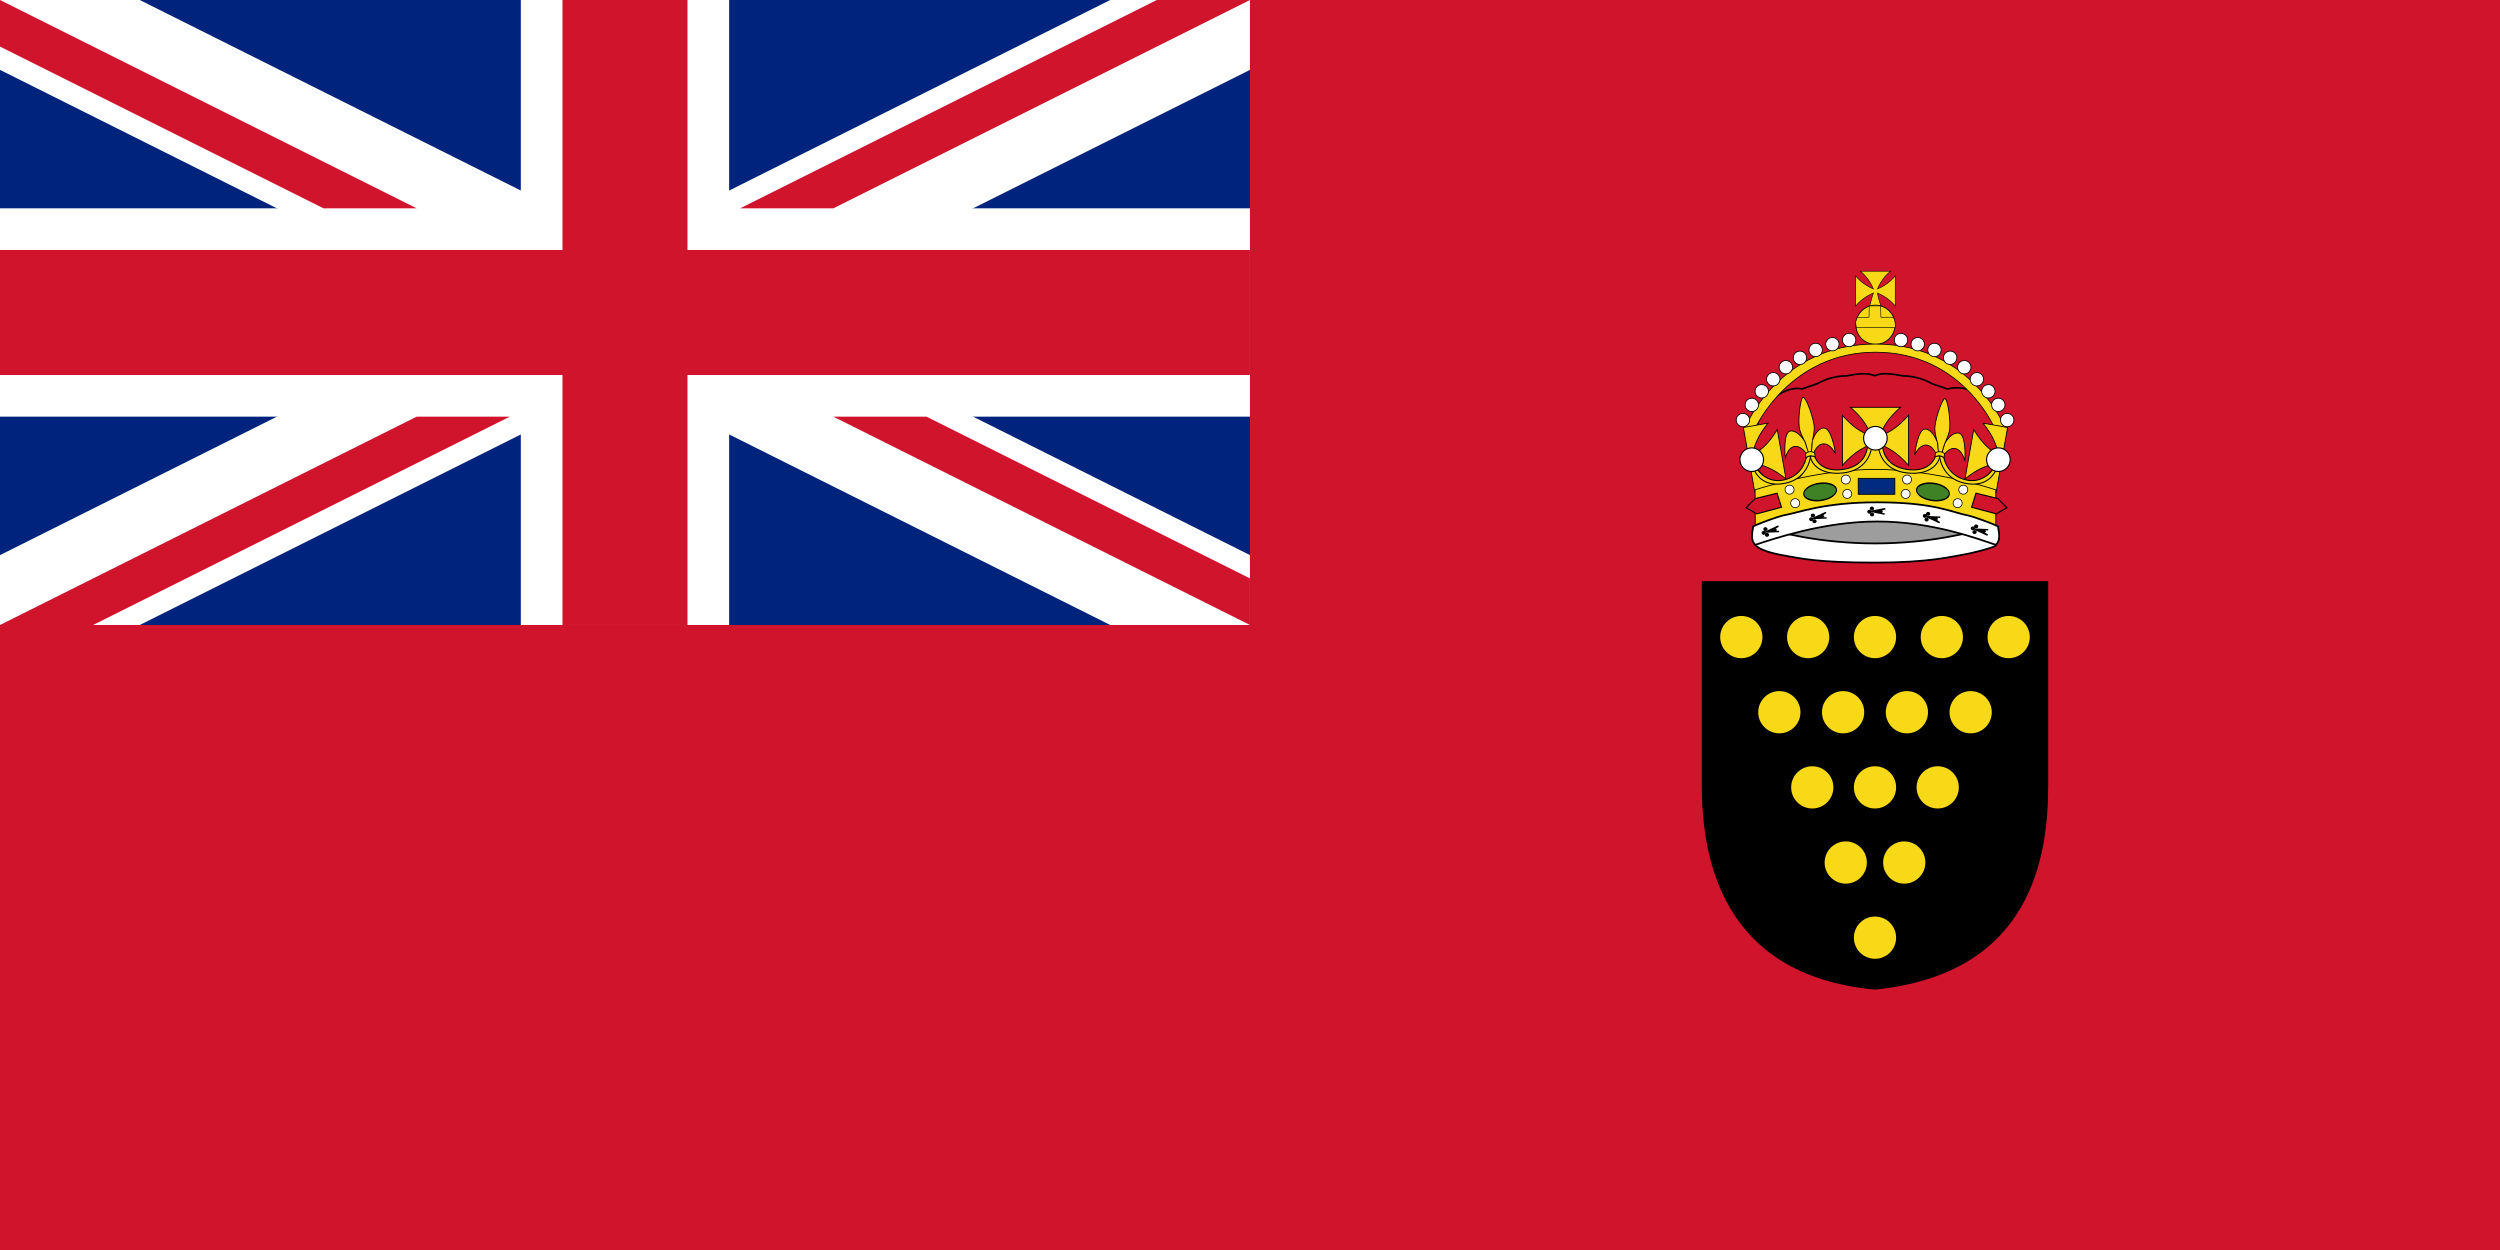 <?xml version="1.0" encoding="UTF-8" standalone="no"?>
<svg
   xmlns:dc="http://purl.org/dc/elements/1.1/"
   xmlns:cc="http://creativecommons.org/ns#"
   xmlns:rdf="http://www.w3.org/1999/02/22-rdf-syntax-ns#"
   xmlns:svg="http://www.w3.org/2000/svg"
   xmlns="http://www.w3.org/2000/svg"
   xmlns:xlink="http://www.w3.org/1999/xlink"
   xmlns:sodipodi="http://sodipodi.sourceforge.net/DTD/sodipodi-0.dtd"
   xmlns:inkscape="http://www.inkscape.org/namespaces/inkscape"
   width="1200"
   height="600"
   id="svg2"
   sodipodi:version="0.32"
   inkscape:version="0.48.2 r9819"
   sodipodi:docname="AJAX1.svg"
   version="1.0">
  <rect width="100%" height="100%" fill="#808080" stroke="none"/>
  <sodipodi:namedview
     inkscape:cy="353.94117"
     inkscape:cx="870.44629"
     inkscape:zoom="1"
     inkscape:window-height="1004"
     inkscape:window-width="1280"
     inkscape:pageshadow="2"
     inkscape:pageopacity="0.0"
     borderopacity="1.0"
     bordercolor="#666666"
     pagecolor="#ffffff"
     id="base"
     inkscape:window-x="-8"
     inkscape:window-y="-8"
     inkscape:current-layer="svg2"
     showgrid="false"
     inkscape:window-maximized="1"
     showguides="true"
     inkscape:guide-bbox="true"
     fit-margin-top="0"
     fit-margin-left="0"
     fit-margin-right="0"
     fit-margin-bottom="0" />
  <defs
     id="defs4">
    <inkscape:perspective
       sodipodi:type="inkscape:persp3d"
       inkscape:vp_x="0 : 300 : 1"
       inkscape:vp_y="0 : 1000 : 0"
       inkscape:vp_z="1200 : 300 : 1"
       inkscape:persp3d-origin="600 : 200 : 1"
       id="perspective91" />
    <marker
       id="ArrowEnd"
       viewBox="0 0 10 10"
       refX="0"
       refY="5"
       markerUnits="strokeWidth"
       markerWidth="4"
       markerHeight="3"
       orient="auto">
      <path
         d="M 0,0 10,5 0,10 0,0 z"
         id="path7"
         inkscape:connector-curvature="0" />
    </marker>
    <marker
       id="ArrowStart"
       viewBox="0 0 10 10"
       refX="10"
       refY="5"
       markerUnits="strokeWidth"
       markerWidth="4"
       markerHeight="3"
       orient="auto">
      <path
         d="M 10,0 0,5 10,10 10,0 z"
         id="path10"
         inkscape:connector-curvature="0" />
    </marker>
  </defs>
  <path
     id="path14"
     d="M 1200,600 1200,0 0,0 l 0,600 1200,0 z"
     style="fill:#cf142b;fill-opacity:1;stroke:none"
     inkscape:connector-curvature="0" />
  <g
     id="g1690"
     transform="matrix(1.2,0,0,1.2,-8.3e-4,1.6e-4)"
     style="stroke:none">
    <rect
       y="-1.1368684e-013"
       x="0"
       height="250"
       width="500"
       id="rect3207"
       style="fill:#00247d;fill-opacity:1;fill-rule:evenodd;stroke:none" />
    <g
       transform="matrix(8.333,0,0,8.333,0,-2.256992e-4)"
       style="font-size:12px;stroke:none"
       id="g878">
      <path
         style="font-size:12px;fill:#ffffff;stroke:none"
         id="path879"
         d="M 0,0 0,3.354 53.292,30 60,30 60,26.646 6.708,0 0,0 z M 60,0 60,3.354 6.708,30 0,30 0,26.646 53.292,0 60,0 z"
         inkscape:connector-curvature="0" />
      <path
         style="font-size:12px;fill:#ffffff;stroke:none"
         id="path880"
         d="M 25,0 25,30 35,30 35,0 25,0 z M 0,10 0,20 60,20 60,10 0,10 z"
         inkscape:connector-curvature="0" />
      <path
         style="font-size:12px;fill:#cf142b;fill-opacity:1;stroke:none"
         id="path881"
         d="m 0,12 0,6 60,0 0,-6 -60,0 z m 27,-12 0,30 6,0 0,-30 -6,0 z"
         inkscape:connector-curvature="0" />
      <path
         style="font-size:12px;fill:#cf142b;fill-opacity:1;stroke:none"
         id="path882"
         d="M 0,30 20,20 24.472,20 4.472,30 0,30 z M 0,0 20,10 15.528,10 0,2.236 0,0 z m 35.528,10 20,-10 L 60,0 40,10 35.528,10 z M 60,30 40,20 44.472,20 60,27.764 60,30 z"
         inkscape:connector-curvature="0" />
    </g>
  </g>
  <path
     inkscape:connector-curvature="0"
     style="fill:#000000;fill-opacity:1;fill-rule:evenodd;stroke:none"
     d="m 816.865,278.958 c 0,0 0,64.179 0,97.985 0,33.047 8.403,91.222 83.134,98.057 75.509,-7.6 83.134,-64.153 83.134,-98.057 0,-34.661 -2e-5,-97.985 0,-97.985 0,0 -166.268,0 -166.268,0 z"
     id="path2343"
     sodipodi:nodetypes="czczcc" />
  <path
     id="use2564"
     d="m 974.303,305.795 c 0,5.599 -4.538,10.137 -10.137,10.137 -5.598,0 -10.137,-4.539 -10.137,-10.137 0,-5.599 4.538,-10.137 10.137,-10.137 5.598,0 10.137,4.539 10.137,10.137 z"
     style="fill:#f7d917;fill-opacity:1;fill-rule:nonzero;stroke:none"
     inkscape:connector-curvature="0" />
  <path
     id="use2566"
     d="m 878.051,305.795 c 0,5.599 -4.538,10.137 -10.137,10.137 -5.598,0 -10.137,-4.539 -10.137,-10.137 0,-5.599 4.538,-10.137 10.137,-10.137 5.598,0 10.137,4.539 10.137,10.137 z"
     style="fill:#f7d917;fill-opacity:1;fill-rule:nonzero;stroke:none"
     inkscape:connector-curvature="0" />
  <path
     id="use2568"
     d="m 910.135,305.795 c 0,5.599 -4.538,10.137 -10.137,10.137 -5.598,0 -10.137,-4.539 -10.137,-10.137 0,-5.599 4.538,-10.137 10.137,-10.137 5.598,0 10.137,4.539 10.137,10.137 z"
     style="fill:#f7d917;fill-opacity:1;fill-rule:nonzero;stroke:none"
     inkscape:connector-curvature="0" />
  <path
     id="use2570"
     d="m 942.219,305.795 c 0,5.599 -4.538,10.137 -10.137,10.137 -5.598,0 -10.137,-4.539 -10.137,-10.137 0,-5.599 4.538,-10.137 10.137,-10.137 5.598,0 10.137,4.539 10.137,10.137 z"
     style="fill:#f7d917;fill-opacity:1;fill-rule:nonzero;stroke:none"
     inkscape:connector-curvature="0" />
  <path
     inkscape:connector-curvature="0"
     style="fill:#f7d917;fill-opacity:1;fill-rule:nonzero;stroke:none"
     d="m 845.968,305.795 c 0,5.599 -4.538,10.137 -10.137,10.137 -5.598,0 -10.137,-4.539 -10.137,-10.137 0,-5.599 4.538,-10.137 10.137,-10.137 5.598,0 10.137,4.539 10.137,10.137 z"
     id="path2539" />
  <path
     id="use2541"
     d="m 864.219,341.867 c 0,5.599 -4.538,10.137 -10.137,10.137 -5.598,0 -10.137,-4.539 -10.137,-10.137 0,-5.599 4.538,-10.137 10.137,-10.137 5.598,0 10.137,4.539 10.137,10.137 z"
     style="fill:#f7d917;fill-opacity:1;fill-rule:nonzero;stroke:none"
     inkscape:connector-curvature="0" />
  <path
     inkscape:connector-curvature="0"
     style="fill:#f7d917;fill-opacity:1;fill-rule:nonzero;stroke:none"
     d="m 894.83,341.867 c 0,5.599 -4.538,10.137 -10.137,10.137 -5.598,0 -10.137,-4.539 -10.137,-10.137 0,-5.599 4.538,-10.137 10.137,-10.137 5.598,0 10.137,4.539 10.137,10.137 z"
     id="use2558" />
  <path
     inkscape:connector-curvature="0"
     style="fill:#f7d917;fill-opacity:1;fill-rule:nonzero;stroke:none"
     d="m 925.441,341.867 c 0,5.599 -4.538,10.137 -10.137,10.137 -5.598,0 -10.137,-4.539 -10.137,-10.137 0,-5.599 4.538,-10.137 10.137,-10.137 5.598,0 10.137,4.539 10.137,10.137 z"
     id="use2560" />
  <path
     inkscape:connector-curvature="0"
     style="fill:#f7d917;fill-opacity:1;fill-rule:nonzero;stroke:none"
     d="m 956.051,341.867 c 0,5.599 -4.538,10.137 -10.137,10.137 -5.598,0 -10.137,-4.539 -10.137,-10.137 0,-5.599 4.538,-10.137 10.137,-10.137 5.598,0 10.137,4.539 10.137,10.137 z"
     id="use2562" />
  <path
     inkscape:connector-curvature="0"
     style="fill:#f7d917;fill-opacity:1;fill-rule:nonzero;stroke:none"
     d="m 880.031,377.94 c 0,5.599 -4.538,10.137 -10.137,10.137 -5.598,0 -10.137,-4.539 -10.137,-10.137 0,-5.599 4.538,-10.137 10.137,-10.137 5.598,0 10.137,4.539 10.137,10.137 z"
     id="use2543" />
  <path
     id="use2554"
     d="m 910.135,377.94 c 0,5.599 -4.538,10.137 -10.137,10.137 -5.598,0 -10.137,-4.539 -10.137,-10.137 0,-5.599 4.538,-10.137 10.137,-10.137 5.598,0 10.137,4.539 10.137,10.137 z"
     style="fill:#f7d917;fill-opacity:1;fill-rule:nonzero;stroke:none"
     inkscape:connector-curvature="0" />
  <path
     id="use2556"
     d="m 940.239,377.94 c 0,5.599 -4.538,10.137 -10.137,10.137 -5.598,0 -10.137,-4.539 -10.137,-10.137 0,-5.599 4.538,-10.137 10.137,-10.137 5.598,0 10.137,4.539 10.137,10.137 z"
     style="fill:#f7d917;fill-opacity:1;fill-rule:nonzero;stroke:none"
     inkscape:connector-curvature="0" />
  <path
     id="use2545"
     d="m 896.093,414.012 c 0,5.599 -4.538,10.137 -10.137,10.137 -5.598,0 -10.137,-4.539 -10.137,-10.137 0,-5.599 4.538,-10.137 10.137,-10.137 5.598,0 10.137,4.539 10.137,10.137 z"
     style="fill:#f7d917;fill-opacity:1;fill-rule:nonzero;stroke:none"
     inkscape:connector-curvature="0" />
  <path
     inkscape:connector-curvature="0"
     style="fill:#f7d917;fill-opacity:1;fill-rule:nonzero;stroke:none"
     d="m 910.135,450.084 c 0,5.599 -4.538,10.137 -10.137,10.137 -5.598,0 -10.137,-4.539 -10.137,-10.137 0,-5.599 4.538,-10.137 10.137,-10.137 5.598,0 10.137,4.539 10.137,10.137 z"
     id="use2547" />
  <path
     inkscape:connector-curvature="0"
     style="fill:#f7d917;fill-opacity:1;fill-rule:nonzero;stroke:none"
     d="m 924.178,414.012 c 0,5.599 -4.538,10.137 -10.137,10.137 -5.598,0 -10.137,-4.539 -10.137,-10.137 0,-5.599 4.538,-10.137 10.137,-10.137 5.598,0 10.137,4.539 10.137,10.137 z"
     id="use2552" />
  <g
     transform="matrix(0.505,0,0,0.505,790.611,117.823)"
     id="g7104">
    <g
       id="g1921"
       transform="translate(65.864,12.534)">
      <path
         inkscape:connector-curvature="0"
         id="path41975"
         d="m 52.504,257.674 98.536,-17.68 102.642,17.68 -47.626,19.802 -87.862,1.414 -65.691,-21.216 z"
         style="fill:#9d9d9d;fill-opacity:1;fill-rule:evenodd;stroke:#000000;stroke-width:1.008px;stroke-linecap:butt;stroke-linejoin:miter;stroke-opacity:1" />
      <path
         inkscape:connector-curvature="0"
         sodipodi:nodetypes="ccsczcscscs"
         id="path2159"
         d="m 238.538,280.603 c 3.267,-0.567 22.978,-5.253 27.127,-7.76 -2.677,-4.828 -7.484,-8.606 -3.743,-7.018 2.014,0.855 3.606,-5.799 -2.239,-10.885 -16.973,5.567 -57.68,15.739 -108.829,15.739 -52.344,0 -93.562,-10.707 -110.535,-16.273 -5.846,5.086 -4.025,10.865 -4.378,13.024 -0.003,0.017 0.004,2.724 1.07,4.879 5.754,6.251 24.394,9.332 27.662,9.899 15.352,2.666 30.705,6.698 86.148,6.698 51.289,0 72.366,-5.636 87.719,-8.302 z"
         style="font-size:12px;fill:#ffffff;fill-opacity:1;stroke:#000000;stroke-width:1.714;stroke-miterlimit:4;stroke-opacity:1;stroke-dasharray:none" />
    </g>
    <path
       inkscape:connector-curvature="0"
       sodipodi:nodetypes="ccsccscscscsscccssccscscscsc"
       style="font-size:12px;fill:#cf142b;fill-opacity:1;stroke:#000000;stroke-width:1.629;stroke-miterlimit:4;stroke-opacity:1;stroke-dasharray:none"
       d="m 204.698,121.948 c -4.477,0.134 -9.714,0.888 -15.219,2 -8.183,0.156 -17.355,1.658 -28.062,7.594 -0.05,0.028 -0.107,0.035 -0.156,0.062 -5.861,1.883 -10.877,3.634 -14.219,4.844 -0.009,-0.003 -0.022,0.003 -0.031,0 -13.061,-4.171 -66.413,12.793 -38.562,117.25 -0.496,1.996 2.991,4.502 6.156,5.5 0.37,0.117 1.256,0.237 2.625,0.344 0.044,0.016 0.081,0.016 0.125,0.031 18.696,6.602 34.76,2.232 69.438,0.719 9.053,-0.077 18.745,-0.197 28.969,-0.375 0.122,-0.002 0.253,0.002 0.375,0 0.218,-0.004 0.44,0.003 0.656,0 10.224,0.178 19.916,0.298 28.969,0.375 34.678,1.513 50.741,5.884 69.438,-0.719 0.042,-0.003 0.084,-0.028 0.125,-0.031 1.369,-0.107 2.255,-0.227 2.625,-0.344 3.165,-0.998 6.652,-3.504 6.156,-5.5 29.84,-120.872 -25.501,-121.421 -38.562,-117.25 -0.009,-0.003 -0.022,0.003 -0.031,0 -3.342,-1.209 -8.358,-2.961 -14.219,-4.844 -0.045,-0.025 -0.08,-0.038 -0.125,-0.062 -10.708,-5.939 -19.879,-7.436 -28.062,-7.594 -9.908,-2.002 -18.965,-2.837 -24.25,-1 -0.854,0.297 -1.729,0.546 -2.594,0.75 -0.856,-0.202 -1.717,-0.456 -2.562,-0.75 -2.349,-0.817 -5.418,-1.107 -9,-1 z"
       id="path1653" />
    <g
       id="g6151"
       transform="translate(-97.188,135.046)">
      <g
         transform="matrix(1.086,0,0,1.086,169.962,-93.419)"
         id="g33061">
        <path
           inkscape:connector-curvature="0"
           style="fill:#f7d917;fill-opacity:1;fill-rule:evenodd;stroke:#000000;stroke-width:0.5;stroke-linecap:butt;stroke-linejoin:miter;stroke-miterlimit:4;stroke-opacity:1;stroke-dasharray:none"
           d="m 119.684,-15.799 c 0,0 3.72,3.028 6.576,6.922 2.855,3.893 4.845,8.652 4.845,8.652 0,0 -4.759,-1.99 -8.652,-4.845 -3.893,-2.855 -6.922,-6.576 -6.922,-6.576 l 0,26.302 c 0,0 3.028,-3.72 6.922,-6.576 3.893,-2.855 8.652,-4.845 8.652,-4.845 0,0 -1.533,3.927 -2.524,8.652 -0.891,4.251 -8.183,14.065 -8.183,14.065 l 21.302,1.429 c 0,0 -3.542,-11.243 -4.968,-15.493 -1.536,-4.577 -2.167,-8.652 -2.167,-8.652 0,0 4.759,1.99 8.652,4.845 3.893,2.855 6.922,6.576 6.922,6.576 l 0,-26.302 c 0,0 -3.028,3.72 -6.922,6.576 -3.893,2.855 -8.652,4.845 -8.652,4.845 0,0 1.99,-4.759 4.845,-8.652 2.855,-3.893 6.576,-6.922 6.576,-6.922 l -26.302,0 z"
           id="path29388"
           sodipodi:nodetypes="cscsccscsccscsccscscc" />
        <g
           id="g33057">
          <path
             transform="translate(-0.022,8)"
             d="m 150,23.076 c 0,9.468 -7.675,17.143 -17.143,17.143 -9.468,0 -17.143,-7.675 -17.143,-17.143 0,-9.468 7.675,-17.143 17.143,-17.143 9.468,0 17.143,7.675 17.143,17.143 z"
             sodipodi:ry="17.142857"
             sodipodi:rx="17.142857"
             sodipodi:cy="23.076468"
             sodipodi:cx="132.85715"
             id="path29366"
             style="fill:#f7d917;fill-opacity:1;fill-rule:evenodd;stroke:#000000;stroke-width:0.75;stroke-linecap:butt;stroke-linejoin:miter;stroke-miterlimit:4;stroke-opacity:1;stroke-dasharray:none"
             sodipodi:type="arc" />
          <path
             inkscape:connector-curvature="0"
             sodipodi:nodetypes="ccccccccccc"
             id="path31255"
             d="m 116.074,33.535 34.102,0 c 0,0 0.494,-6.596 -1.974,-9.064 -2.379,0 -10.594,0 -10.594,0 l -0.179,-9.888 -3.945,0 -6.097,0 -0.179,9.888 c 0,0 -7.127,0.357 -10.411,0.357 -1.489,4.042 -1.259,4.381 -1.259,4.381 l 0.536,4.326 z"
             style="fill:#f7d917;fill-opacity:1;fill-rule:evenodd;stroke:#000000;stroke-width:0.5;stroke-linecap:butt;stroke-linejoin:miter;stroke-miterlimit:4;stroke-opacity:1;stroke-dasharray:none" />
        </g>
      </g>
      <path
         inkscape:connector-curvature="0"
         sodipodi:nodetypes="cccssssssccscsssccccssssssccsccssccccssc"
         id="path13497"
         d="m 245.393,9.191 c -2.662,0.949 -5.337,23.812 -3.04,31.189 1.591,5.107 3.507,8.557 4.614,10.681 -2.292,-3.533 -7.478,-10.299 -13.342,-9.773 -7.373,0.662 -5.417,24.38 -5.048,25.884 0.001,0.005 0.002,0.02 0.003,0.025 0.001,0.004 0.019,0.02 0.02,0.023 8.1e-4,-8.3e-4 0.016,-3.7e-4 0.017,-0.002 0.261,-0.593 2.042,-10.63 9.334,-11.284 4.8,-0.431 9.225,4.785 10.89,7.026 0.091,0.745 0.193,1.465 0.287,2.193 -0.807,2.329 -0.845,7.68 -3.364,14.638 -3.044,8.407 -15.296,10.341 -17.362,10.608 0.524,-0.047 20.248,-1.817 26.727,-2.398 0.026,-0.002 0.059,-0.003 0.084,-0.008 0.012,5.4e-4 0.022,-0.003 0.034,-0.003 0.025,5e-5 26.287,-2.359 26.811,-2.406 -2.086,0.105 -5.891,-5.073 -17.912,-8.219 -6.616,-5.602 -7.153,-10.662 -8.509,-12.797 -0.085,-0.729 -0.161,-1.451 -0.253,-2.196 1.083,-2.487 4.14,-8.375 8.941,-8.806 7.293,-0.654 11.478,8.847 11.878,9.381 10e-4,9.6e-4 0.016,-0.002 0.017,-0.002 4.7e-4,-0.003 0.013,-0.022 0.014,-0.026 2.3e-4,-0.005 -0.003,-0.019 -0.003,-0.025 -0.006,-1.537 -3.868,-25.084 -11.241,-24.422 -5.864,0.526 -9.289,8.065 -10.67,11.928 0.565,-2.274 1.482,-6.975 1.735,-11.251 0.458,-7.745 -7.778,-30.212 -10.526,-29.971 -0.043,0.004 -0.093,-0.003 -0.135,0.012 z m 1.66,42.012 c 0.238,0.37 0.446,0.688 0.613,0.967 0.004,0.006 0.581,2.323 0.585,2.328 0.005,0.05 2.407,7.911 2.412,7.961 -0.181,-0.296 -3.368,-10.8 -3.61,-11.257 z m 7.217,-0.648 c -0.126,0.49 -0.804,11.34 -0.908,11.662 -0.007,-0.05 0.554,-10.532 0.547,-10.583 -0.001,-0.008 0.052,2.36 0.051,2.351 0.096,-0.303 0.168,-3.027 0.311,-3.431 z"
         style="fill:#f7d917;fill-opacity:1;fill-rule:evenodd;stroke:#000000;stroke-width:0.814;stroke-linecap:butt;stroke-linejoin:miter;stroke-miterlimit:4;stroke-opacity:1;stroke-dasharray:none" />
      <path
         inkscape:connector-curvature="0"
         sodipodi:nodetypes="cccssssssccscsssscsccssssssccsccssccccssc"
         id="path27451"
         d="m 380.16,10.535 c -2.801,0.375 -10.171,22.182 -9.458,29.875 0.494,5.326 1.652,9.099 2.292,11.407 -1.507,-3.932 -5.173,-11.629 -11.018,-12.333 -7.349,-0.886 -10.367,22.721 -10.319,24.269 2.9e-4,0.005 -0.003,0.02 -0.002,0.025 4.9e-4,0.004 0.014,0.023 0.015,0.027 9.6e-4,-6.4e-4 0.016,0.003 0.017,0.002 0.379,-0.526 4.207,-9.973 11.477,-9.097 4.785,0.577 8.028,6.599 9.191,9.137 -0.066,0.748 -0.116,1.473 -0.175,2.205 -1.273,2.11 -6.258,10.35 -13.73,13.345 -8.299,3.327 -9.716,7.208 -11.793,7.041 0.522,0.063 20.184,2.433 26.641,3.211 0.025,0.003 0.059,0.009 0.084,0.01 0.012,0.003 0.022,0.002 0.034,0.004 0.025,0.005 0.059,0.007 0.084,0.01 6.458,0.778 26.119,3.148 26.641,3.211 -2.062,-0.331 -8.096,-3.366 -14.296,-10.136 -5.485,-5.989 -6.295,-13.543 -7.178,-15.914 0.068,-0.731 0.144,-1.453 0.209,-2.201 1.576,-2.208 5.791,-7.331 10.576,-6.754 7.269,0.876 9.388,11.04 9.668,11.645 9e-4,0.001 0.016,0.001 0.017,0.002 10e-4,-0.003 0.018,-0.019 0.019,-0.023 10e-4,-0.005 9.2e-4,-0.019 0.002,-0.025 0.314,-1.505 1.431,-25.34 -5.918,-26.226 -5.845,-0.704 -10.763,5.958 -12.917,9.449 1.025,-2.107 2.9,-6.514 4.036,-10.644 2.058,-7.48 -1.327,-31.169 -4.065,-31.505 -0.043,-0.005 -0.09,-0.022 -0.134,-0.016 z m -7.111,41.439 c 0.156,0.411 0.293,0.766 0.399,1.074 0.002,0.006 0.086,2.393 0.088,2.399 -0.006,0.05 0.71,8.238 0.704,8.289 -0.115,-0.327 -1.049,-11.264 -1.191,-11.761 z m 7.194,0.867 c -0.225,0.453 -3.144,10.925 -3.313,11.218 0.003,-0.051 2.732,-10.187 2.735,-10.238 5.2e-4,-0.008 -0.44,2.319 -0.439,2.311 0.157,-0.276 0.794,-2.926 1.017,-3.291 z"
         style="fill:#f7d917;fill-opacity:1;fill-rule:evenodd;stroke:#000000;stroke-width:0.814;stroke-linecap:butt;stroke-linejoin:miter;stroke-miterlimit:4;stroke-opacity:1;stroke-dasharray:none" />
      <path
         inkscape:connector-curvature="0"
         sodipodi:nodetypes="czcczcc"
         id="rect3317"
         d="m 189.614,39.719 c 0,0 31.186,-81.079 124.617,-81.079 93.431,0 124.617,82.571 124.617,82.571 l -11.938,-3.667 c 0,0 -30.665,-71.13 -112.679,-71.13 -81.019,0 -113.674,71.13 -113.674,71.13 l -10.943,2.175 z"
         style="fill:#f7d917;fill-opacity:1;fill-rule:nonzero;stroke:#000000;stroke-width:0.75;stroke-miterlimit:4;stroke-opacity:1" />
      <g
         transform="matrix(1.086,0,0,1.086,170.001,-97.665)"
         id="g33156">
        <path
           inkscape:connector-curvature="0"
           style="fill:#f7d917;fill-opacity:1;fill-rule:evenodd;stroke:#000000;stroke-width:0.75;stroke-linecap:butt;stroke-linejoin:miter;stroke-miterlimit:4;stroke-opacity:1;stroke-dasharray:none"
           d="m 110.877,107.221 c 0,0 6.212,5.056 10.979,11.557 4.767,6.501 8.09,14.446 8.09,14.446 0,0 -7.945,-3.323 -14.446,-8.09 -6.501,-4.767 -11.557,-10.979 -11.557,-10.979 l 0,43.916 c 0,0 5.056,-6.212 11.557,-10.979 6.501,-4.767 14.446,-8.09 14.446,-8.09 0,0 -3.323,7.945 -8.09,14.446 -4.767,6.501 -10.979,11.557 -10.979,11.557 l 43.916,0 c 0,0 -6.212,-5.056 -10.979,-11.557 -4.767,-6.501 -8.09,-14.446 -8.09,-14.446 0,0 7.945,3.323 14.446,8.09 6.501,4.767 11.557,10.979 11.557,10.979 l 0,-43.916 c 0,0 -5.056,6.212 -11.557,10.979 -6.501,4.767 -14.446,8.09 -14.446,8.09 0,0 3.323,-7.945 8.09,-14.446 4.767,-6.501 10.979,-11.557 10.979,-11.557 l -43.916,0 z"
           id="path11917"
           sodipodi:nodetypes="cscsccscsccscsccscscc" />
        <path
           inkscape:connector-curvature="0"
           style="fill:#f7d917;fill-opacity:1;fill-rule:evenodd;stroke:#000000;stroke-width:0.75;stroke-linecap:butt;stroke-linejoin:miter;stroke-miterlimit:4;stroke-opacity:1;stroke-dasharray:none"
           d="m 27.24,181.78 21.625,-3.813 c 0,0 -6.995,-3.901 -12.819,-9.475 -5.824,-5.574 -10.476,-12.822 -10.476,-12.822 0,0 8.402,1.892 15.631,5.458 7.23,3.566 13.288,8.805 13.288,8.805 l -7.626,-43.249 c 0,0 -3.901,6.995 -9.475,12.819 -5.574,5.824 -12.822,10.476 -12.822,10.476 0,0 1.892,-8.402 5.458,-15.631 3.566,-7.23 8.805,-13.288 8.805,-13.288 l -21.625,3.813 10.034,56.907 z"
           id="path27435"
           sodipodi:nodetypes="ccscsccscsccc" />
        <path
           inkscape:connector-curvature="0"
           style="fill:#f7d917;fill-opacity:1;fill-rule:evenodd;stroke:#000000;stroke-width:0.75;stroke-linecap:butt;stroke-linejoin:miter;stroke-miterlimit:4;stroke-opacity:1;stroke-dasharray:none"
           d="m 226.839,121.06 c 0,0 5.239,6.058 8.805,13.288 3.566,7.23 5.458,15.631 5.458,15.631 0,0 -7.248,-4.652 -12.822,-10.476 -5.574,-5.824 -9.475,-12.819 -9.475,-12.819 l -7.626,43.249 c 0,0 6.058,-5.239 13.288,-8.805 7.23,-3.566 15.631,-5.458 15.631,-5.458 0,0 -4.652,7.248 -10.476,12.822 -5.824,5.574 -12.819,9.475 -12.819,9.475 l 21.625,3.813 10.034,-56.907 -21.625,-3.813 z"
           id="path27433"
           sodipodi:nodetypes="cscsccscscccc" />
      </g>
      <path
         inkscape:connector-curvature="0"
         sodipodi:nodetypes="cczcczc"
         id="path14537"
         d="m 199.821,97.267 0.163,34.209 c 0,0 57.164,-19.466 114.328,-19.466 57.164,0 114.328,19.466 114.328,19.466 l 0,-34.209 c 0,0 -57.205,-19.466 -114.41,-19.466 -57.205,0 -114.41,19.466 -114.41,19.466 z"
         style="fill:#f7d917;fill-opacity:1;fill-rule:evenodd;stroke:#000000;stroke-width:0.814;stroke-linecap:butt;stroke-linejoin:miter;stroke-miterlimit:4;stroke-opacity:1;stroke-dasharray:none" />
      <g
         transform="translate(163.086,-123.778)"
         id="g2038">
        <rect
           style="fill:#002b7f;fill-opacity:1;fill-rule:evenodd;stroke:#000000;stroke-width:0.841;stroke-linecap:butt;stroke-linejoin:miter;stroke-miterlimit:4;stroke-opacity:1;stroke-dasharray:none"
           id="rect36472"
           width="34.762"
           height="15.153"
           x="134.791"
           y="210.096" />
        <path
           sodipodi:type="arc"
           style="fill:#3e8225;fill-opacity:1;fill-rule:evenodd;stroke:#000000;stroke-width:1.5;stroke-linecap:butt;stroke-linejoin:miter;stroke-miterlimit:4;stroke-opacity:1;stroke-dasharray:none"
           id="path37350"
           sodipodi:cx="-6.9518719"
           sodipodi:cy="233.11084"
           sodipodi:rx="22.994652"
           sodipodi:ry="8.5561495"
           d="m 16.043,233.111 c 0,4.725 -10.295,8.556 -22.995,8.556 -12.7,0 -22.995,-3.831 -22.995,-8.556 0,-4.725 10.295,-8.556 22.995,-8.556 12.7,0 22.995,3.831 22.995,8.556 z"
           transform="matrix(-0.678,-0.069,0.024,0.958,195.477,-0.83)" />
        <path
           inkscape:connector-curvature="0"
           style="fill:#cf142b;fill-opacity:1;fill-rule:evenodd;stroke:#000000;stroke-width:1.086px;stroke-linecap:butt;stroke-linejoin:miter;stroke-opacity:1"
           d="m 36.937,229.285 -8.709,8.709 10.101,5.832 23.493,-6.295 -4.187,-13.303 -20.698,5.057 z"
           id="path37352"
           sodipodi:nodetypes="cccccc" />
        <path
           inkscape:connector-curvature="0"
           style="fill:#cf142b;fill-opacity:1;fill-rule:evenodd;stroke:#000000;stroke-width:1.086px;stroke-linecap:butt;stroke-linejoin:miter;stroke-opacity:1"
           d="m 267.406,229.285 8.709,8.709 -10.101,5.832 -23.493,-6.295 4.187,-13.303 20.698,5.057 z"
           id="path37354"
           sodipodi:nodetypes="cccccc" />
        <path
           sodipodi:type="arc"
           style="fill:#3e8225;fill-opacity:1;fill-rule:evenodd;stroke:#000000;stroke-width:1.5;stroke-linecap:butt;stroke-linejoin:miter;stroke-miterlimit:4;stroke-opacity:1;stroke-dasharray:none"
           id="path37356"
           sodipodi:cx="-6.9518719"
           sodipodi:cy="233.11084"
           sodipodi:rx="22.994652"
           sodipodi:ry="8.5561495"
           d="m 16.043,233.111 c 0,4.725 -10.295,8.556 -22.995,8.556 -12.7,0 -22.995,-3.831 -22.995,-8.556 0,-4.725 10.295,-8.556 22.995,-8.556 12.7,0 22.995,3.831 22.995,8.556 z"
           transform="matrix(0.678,-0.069,-0.024,0.958,108.867,-0.83)" />
        <path
           sodipodi:type="arc"
           style="fill:#ffffff;fill-opacity:1;fill-rule:evenodd;stroke:#000000;stroke-width:0.7;stroke-linecap:butt;stroke-linejoin:miter;stroke-miterlimit:4;stroke-opacity:1;stroke-dasharray:none"
           id="path1994"
           sodipodi:cx="121.92513"
           sodipodi:cy="214.70358"
           sodipodi:rx="4.2780747"
           sodipodi:ry="4.2780747"
           d="m 126.203,214.704 c 0,2.363 -1.915,4.278 -4.278,4.278 -2.363,0 -4.278,-1.915 -4.278,-4.278 0,-2.363 1.915,-4.278 4.278,-4.278 2.363,0 4.278,1.915 4.278,4.278 z"
           transform="translate(1.07,-3.476)" />
        <path
           sodipodi:type="arc"
           style="fill:#ffffff;fill-opacity:1;fill-rule:evenodd;stroke:#000000;stroke-width:0.7;stroke-linecap:butt;stroke-linejoin:miter;stroke-miterlimit:4;stroke-opacity:1;stroke-dasharray:none"
           id="path1996"
           sodipodi:cx="121.92513"
           sodipodi:cy="214.70358"
           sodipodi:rx="4.2780747"
           sodipodi:ry="4.2780747"
           d="m 126.203,214.704 c 0,2.363 -1.915,4.278 -4.278,4.278 -2.363,0 -4.278,-1.915 -4.278,-4.278 0,-2.363 1.915,-4.278 4.278,-4.278 2.363,0 4.278,1.915 4.278,4.278 z"
           transform="translate(2.406,10.16)" />
        <path
           sodipodi:type="arc"
           style="fill:#ffffff;fill-opacity:1;fill-rule:evenodd;stroke:#000000;stroke-width:0.7;stroke-linecap:butt;stroke-linejoin:miter;stroke-miterlimit:4;stroke-opacity:1;stroke-dasharray:none"
           id="path1998"
           sodipodi:cx="121.92513"
           sodipodi:cy="214.70358"
           sodipodi:rx="4.2780747"
           sodipodi:ry="4.2780747"
           d="m 126.203,214.704 c 0,2.363 -1.915,4.278 -4.278,4.278 -2.363,0 -4.278,-1.915 -4.278,-4.278 0,-2.363 1.915,-4.278 4.278,-4.278 2.363,0 4.278,1.915 4.278,4.278 z"
           transform="translate(-52.406,6.15)" />
        <path
           sodipodi:type="arc"
           style="fill:#ffffff;fill-opacity:1;fill-rule:evenodd;stroke:#000000;stroke-width:0.7;stroke-linecap:butt;stroke-linejoin:miter;stroke-miterlimit:4;stroke-opacity:1;stroke-dasharray:none"
           id="path2000"
           sodipodi:cx="121.92513"
           sodipodi:cy="214.70358"
           sodipodi:rx="4.2780747"
           sodipodi:ry="4.2780747"
           d="m 126.203,214.704 c 0,2.363 -1.915,4.278 -4.278,4.278 -2.363,0 -4.278,-1.915 -4.278,-4.278 0,-2.363 1.915,-4.278 4.278,-4.278 2.363,0 4.278,1.915 4.278,4.278 z"
           transform="translate(-47.059,18.984)" />
        <path
           sodipodi:type="arc"
           style="fill:#ffffff;fill-opacity:1;fill-rule:evenodd;stroke:#000000;stroke-width:0.7;stroke-linecap:butt;stroke-linejoin:miter;stroke-miterlimit:4;stroke-opacity:1;stroke-dasharray:none"
           id="path2020"
           sodipodi:cx="121.92513"
           sodipodi:cy="214.70358"
           sodipodi:rx="4.2780747"
           sodipodi:ry="4.2780747"
           d="m 126.203,214.704 c 0,2.363 -1.915,4.278 -4.278,4.278 -2.363,0 -4.278,-1.915 -4.278,-4.278 0,-2.363 1.915,-4.278 4.278,-4.278 2.363,0 4.278,1.915 4.278,4.278 z"
           transform="matrix(-1,0,0,1,303.075,-3.476)" />
        <path
           sodipodi:type="arc"
           style="fill:#ffffff;fill-opacity:1;fill-rule:evenodd;stroke:#000000;stroke-width:0.7;stroke-linecap:butt;stroke-linejoin:miter;stroke-miterlimit:4;stroke-opacity:1;stroke-dasharray:none"
           id="path2022"
           sodipodi:cx="121.92513"
           sodipodi:cy="214.70358"
           sodipodi:rx="4.2780747"
           sodipodi:ry="4.2780747"
           d="m 126.203,214.704 c 0,2.363 -1.915,4.278 -4.278,4.278 -2.363,0 -4.278,-1.915 -4.278,-4.278 0,-2.363 1.915,-4.278 4.278,-4.278 2.363,0 4.278,1.915 4.278,4.278 z"
           transform="matrix(-1,0,0,1,301.738,10.16)" />
        <path
           sodipodi:type="arc"
           style="fill:#ffffff;fill-opacity:1;fill-rule:evenodd;stroke:#000000;stroke-width:0.7;stroke-linecap:butt;stroke-linejoin:miter;stroke-miterlimit:4;stroke-opacity:1;stroke-dasharray:none"
           id="path2024"
           sodipodi:cx="121.92513"
           sodipodi:cy="214.70358"
           sodipodi:rx="4.2780747"
           sodipodi:ry="4.2780747"
           d="m 126.203,214.704 c 0,2.363 -1.915,4.278 -4.278,4.278 -2.363,0 -4.278,-1.915 -4.278,-4.278 0,-2.363 1.915,-4.278 4.278,-4.278 2.363,0 4.278,1.915 4.278,4.278 z"
           transform="matrix(-1,0,0,1,356.551,6.15)" />
        <path
           sodipodi:type="arc"
           style="fill:#ffffff;fill-opacity:1;fill-rule:evenodd;stroke:#000000;stroke-width:0.7;stroke-linecap:butt;stroke-linejoin:miter;stroke-miterlimit:4;stroke-opacity:1;stroke-dasharray:none"
           id="path2026"
           sodipodi:cx="121.92513"
           sodipodi:cy="214.70358"
           sodipodi:rx="4.2780747"
           sodipodi:ry="4.2780747"
           d="m 126.203,214.704 c 0,2.363 -1.915,4.278 -4.278,4.278 -2.363,0 -4.278,-1.915 -4.278,-4.278 0,-2.363 1.915,-4.278 4.278,-4.278 2.363,0 4.278,1.915 4.278,4.278 z"
           transform="matrix(-1,0,0,1,351.203,18.984)" />
      </g>
      <g
         transform="translate(163.086,-123.778)"
         id="g1811">
        <path
           inkscape:connector-curvature="0"
           style="fill:#f7d917;fill-opacity:1;fill-rule:evenodd;stroke:#000000;stroke-width:1px;stroke-linecap:butt;stroke-linejoin:miter;stroke-opacity:1"
           d="m 262.581,201.657 c 0,0 2.718,1.3 2.718,1.3 -1.016,1.347 -7.188,16.414 -29.376,11.746 -22.407,-4.714 -24.011,-26.28 -24.011,-26.28 l 4.159,1.513 c 0,0 2.431,16.646 20.041,21.364 17.432,4.671 26.469,-9.642 26.469,-9.642 z"
           id="path1793"
           sodipodi:nodetypes="cszcczc" />
        <path
           inkscape:connector-curvature="0"
           style="fill:#f7d917;fill-opacity:1;fill-rule:evenodd;stroke:#000000;stroke-width:1px;stroke-linecap:butt;stroke-linejoin:miter;stroke-opacity:1"
           d="m 212.289,188.612 -4.159,0.567 c 0,0 -4.289,15.673 -26.753,12.478 -22.093,-3.142 -22.995,-19.663 -23.728,-22.499 -4.325,2.08 -3.403,2.836 -3.403,2.836 0,0 2.552,20.046 26.28,22.877 23.539,2.831 31.574,-10.02 31.763,-16.26 z"
           id="path1795"
           sodipodi:nodetypes="cczcczc" />
        <path
           inkscape:connector-curvature="0"
           style="fill:#f7d917;fill-opacity:1;fill-rule:evenodd;stroke:#000000;stroke-width:0.814;stroke-linecap:butt;stroke-linejoin:miter;stroke-miterlimit:4;stroke-opacity:1;stroke-dasharray:none"
           d="m 216.852,186.572 c 0,0 -1.978,-1.661 -4.136,-1.855 -2.158,-0.194 -4.497,1.08 -4.497,1.08 l -0.481,3.908 c 0,0 2.339,-1.274 4.497,-1.08 2.158,0.194 4.136,1.855 4.136,1.855 l 0.481,-3.908 z"
           id="path1797"
           sodipodi:nodetypes="czcczcc" />
        <path
           sodipodi:type="arc"
           style="fill:#ffffff;fill-opacity:1;fill-rule:evenodd;stroke:#000000;stroke-width:1;stroke-linecap:butt;stroke-linejoin:miter;stroke-miterlimit:4;stroke-opacity:1;stroke-dasharray:none"
           id="path1799"
           sodipodi:cx="133.21428"
           sodipodi:cy="136.29076"
           sodipodi:rx="10.357142"
           sodipodi:ry="10.357142"
           d="m 143.571,136.291 c 0,5.72 -4.637,10.357 -10.357,10.357 -5.72,0 -10.357,-4.637 -10.357,-10.357 0,-5.72 4.637,-10.357 10.357,-10.357 5.72,0 10.357,4.637 10.357,10.357 z"
           transform="matrix(-1.086,0,0,1.086,412.654,44.338)" />
        <path
           inkscape:connector-curvature="0"
           style="fill:#f7d917;fill-opacity:1;fill-rule:evenodd;stroke:#000000;stroke-width:1px;stroke-linecap:butt;stroke-linejoin:miter;stroke-opacity:1"
           d="m 38.948,201.657 c 0,0 -2.718,1.3 -2.718,1.3 1.016,1.347 7.188,16.414 29.376,11.746 22.407,-4.714 24.011,-26.28 24.011,-26.28 l -4.159,1.513 c 0,0 -2.431,16.646 -20.041,21.364 -17.432,4.671 -26.469,-9.642 -26.469,-9.642 z"
           id="path1423"
           sodipodi:nodetypes="cszcczc" />
        <path
           inkscape:connector-curvature="0"
           style="fill:#f7d917;fill-opacity:1;fill-rule:evenodd;stroke:#000000;stroke-width:1px;stroke-linecap:butt;stroke-linejoin:miter;stroke-opacity:1"
           d="m 89.239,188.612 4.159,0.567 c 0,0 4.289,15.673 26.753,12.478 22.093,-3.142 22.995,-19.663 23.728,-22.499 4.325,2.08 3.403,2.836 3.403,2.836 0,0 -2.552,20.046 -26.28,22.877 -23.539,2.831 -31.574,-10.02 -31.763,-16.26 z"
           id="path1532"
           sodipodi:nodetypes="cczcczc" />
        <path
           inkscape:connector-curvature="0"
           style="fill:#f7d917;fill-opacity:1;fill-rule:evenodd;stroke:#000000;stroke-width:0.814;stroke-linecap:butt;stroke-linejoin:miter;stroke-miterlimit:4;stroke-opacity:1;stroke-dasharray:none"
           d="m 84.677,186.572 c 0,0 1.978,-1.661 4.136,-1.855 2.158,-0.194 4.497,1.08 4.497,1.08 l 0.481,3.908 c 0,0 -2.339,-1.274 -4.497,-1.08 -2.158,0.194 -4.136,1.855 -4.136,1.855 l -0.481,-3.908 z"
           id="path13500"
           sodipodi:nodetypes="czcczcc" />
        <path
           sodipodi:type="arc"
           style="fill:#ffffff;fill-opacity:1;fill-rule:evenodd;stroke:#000000;stroke-width:1;stroke-linecap:butt;stroke-linejoin:miter;stroke-miterlimit:4;stroke-opacity:1;stroke-dasharray:none"
           id="path34253"
           sodipodi:cx="133.21428"
           sodipodi:cy="136.29076"
           sodipodi:rx="10.357142"
           sodipodi:ry="10.357142"
           d="m 143.571,136.291 c 0,5.72 -4.637,10.357 -10.357,10.357 -5.72,0 -10.357,-4.637 -10.357,-10.357 0,-5.72 4.637,-10.357 10.357,-10.357 5.72,0 10.357,4.637 10.357,10.357 z"
           transform="matrix(1.086,0,0,1.086,-111.125,44.338)" />
      </g>
      <path
         transform="matrix(1.086,0,0,1.086,169.505,-99.837)"
         d="m 143.571,136.291 c 0,5.72 -4.637,10.357 -10.357,10.357 -5.72,0 -10.357,-4.637 -10.357,-10.357 0,-5.72 4.637,-10.357 10.357,-10.357 5.72,0 10.357,4.637 10.357,10.357 z"
         sodipodi:ry="10.357142"
         sodipodi:rx="10.357142"
         sodipodi:cy="136.29076"
         sodipodi:cx="133.21428"
         id="path33378"
         style="fill:#ffffff;fill-opacity:1;fill-rule:evenodd;stroke:#000000;stroke-width:1;stroke-linecap:butt;stroke-linejoin:miter;stroke-miterlimit:4;stroke-opacity:1;stroke-dasharray:none"
         sodipodi:type="arc" />
      <g
         transform="matrix(1.086,0,0,1.086,81.745,-192.889)"
         id="g35393">
        <path
           inkscape:connector-curvature="0"
           style="font-size:12px;fill:#ffffff;fill-opacity:1;stroke:#000000;stroke-width:1.578;stroke-miterlimit:4;stroke-opacity:1;stroke-dasharray:none"
           d="m 132.906,289.655 c -3.009,0.523 -22.147,7.3 -25.969,9.61 0.003,0.014 -0.003,0.045 0,0.061 0.325,1.989 -3.321,11.251 2.062,15.935 15.632,-5.127 59.525,-20.405 106.634,-20.405 48.209,0 88.14,15.278 103.772,20.405 5.384,-4.684 1.737,-13.946 2.062,-15.935 0.003,-0.015 -0.003,-0.046 0,-0.061 -3.821,-2.309 -22.959,-9.087 -25.969,-9.61 -14.14,-2.456 -28.772,-11.586 -79.835,-11.586 -47.237,0 -68.619,9.131 -82.759,11.586 z"
           id="path34451"
           sodipodi:nodetypes="ccsczcscscs" />
        <g
           id="g35337"
           transform="matrix(1.384,-0.143,0.156,1.268,-86.626,-64.755)">
          <path
             transform="matrix(0.5,0,0,0.5,56.864,150.901)"
             d="m 115.508,301.56 c 0,1.034 -0.838,1.872 -1.872,1.872 -1.034,0 -1.872,-0.838 -1.872,-1.872 0,-1.034 0.838,-1.872 1.872,-1.872 1.034,0 1.872,0.838 1.872,1.872 z"
             sodipodi:ry="1.8716577"
             sodipodi:rx="1.8716577"
             sodipodi:cy="301.56003"
             sodipodi:cx="113.63636"
             id="path35329"
             style="fill:#000000;fill-opacity:1;fill-rule:evenodd;stroke:#000000;stroke-width:1.6;stroke-linecap:butt;stroke-linejoin:miter;stroke-miterlimit:4;stroke-opacity:1;stroke-dasharray:none"
             sodipodi:type="arc" />
          <path
             transform="matrix(0.5,0,0,0.5,55.527,153.307)"
             d="m 115.508,301.56 c 0,1.034 -0.838,1.872 -1.872,1.872 -1.034,0 -1.872,-0.838 -1.872,-1.872 0,-1.034 0.838,-1.872 1.872,-1.872 1.034,0 1.872,0.838 1.872,1.872 z"
             sodipodi:ry="1.8716577"
             sodipodi:rx="1.8716577"
             sodipodi:cy="301.56003"
             sodipodi:cx="113.63636"
             id="path35331"
             style="fill:#000000;fill-opacity:1;fill-rule:evenodd;stroke:#000000;stroke-width:1.6;stroke-linecap:butt;stroke-linejoin:miter;stroke-miterlimit:4;stroke-opacity:1;stroke-dasharray:none"
             sodipodi:type="arc" />
          <path
             transform="matrix(0.5,0,0,0.5,57.398,154.911)"
             d="m 115.508,301.56 c 0,1.034 -0.838,1.872 -1.872,1.872 -1.034,0 -1.872,-0.838 -1.872,-1.872 0,-1.034 0.838,-1.872 1.872,-1.872 1.034,0 1.872,0.838 1.872,1.872 z"
             sodipodi:ry="1.8716577"
             sodipodi:rx="1.8716577"
             sodipodi:cy="301.56003"
             sodipodi:cx="113.63636"
             id="path35333"
             style="fill:#000000;fill-opacity:1;fill-rule:evenodd;stroke:#000000;stroke-width:1.6;stroke-linecap:butt;stroke-linejoin:miter;stroke-miterlimit:4;stroke-opacity:1;stroke-dasharray:none"
             sodipodi:type="arc" />
          <path
             inkscape:connector-curvature="0"
             id="path35335"
             d="m 113.518,303.669 8.526,-3.166 -4.185,2.392 2.686,-0.083 -2.492,1.169 4.001,0.275 -8.536,-0.587 z"
             style="fill:#000000;fill-opacity:1;fill-rule:evenodd;stroke:#000000;stroke-width:1px;stroke-linecap:butt;stroke-linejoin:miter;stroke-opacity:1" />
        </g>
        <g
           id="g35343"
           transform="matrix(1.384,-0.143,0.156,1.268,-45.032,-76.658)">
          <path
             transform="matrix(0.5,0,0,0.5,56.864,150.901)"
             d="m 115.508,301.56 c 0,1.034 -0.838,1.872 -1.872,1.872 -1.034,0 -1.872,-0.838 -1.872,-1.872 0,-1.034 0.838,-1.872 1.872,-1.872 1.034,0 1.872,0.838 1.872,1.872 z"
             sodipodi:ry="1.8716577"
             sodipodi:rx="1.8716577"
             sodipodi:cy="301.56003"
             sodipodi:cx="113.63636"
             id="path35345"
             style="fill:#000000;fill-opacity:1;fill-rule:evenodd;stroke:#000000;stroke-width:1.6;stroke-linecap:butt;stroke-linejoin:miter;stroke-miterlimit:4;stroke-opacity:1;stroke-dasharray:none"
             sodipodi:type="arc" />
          <path
             transform="matrix(0.5,0,0,0.5,55.527,153.307)"
             d="m 115.508,301.56 c 0,1.034 -0.838,1.872 -1.872,1.872 -1.034,0 -1.872,-0.838 -1.872,-1.872 0,-1.034 0.838,-1.872 1.872,-1.872 1.034,0 1.872,0.838 1.872,1.872 z"
             sodipodi:ry="1.8716577"
             sodipodi:rx="1.8716577"
             sodipodi:cy="301.56003"
             sodipodi:cx="113.63636"
             id="path35347"
             style="fill:#000000;fill-opacity:1;fill-rule:evenodd;stroke:#000000;stroke-width:1.6;stroke-linecap:butt;stroke-linejoin:miter;stroke-miterlimit:4;stroke-opacity:1;stroke-dasharray:none"
             sodipodi:type="arc" />
          <path
             transform="matrix(0.5,0,0,0.5,57.398,154.911)"
             d="m 115.508,301.56 c 0,1.034 -0.838,1.872 -1.872,1.872 -1.034,0 -1.872,-0.838 -1.872,-1.872 0,-1.034 0.838,-1.872 1.872,-1.872 1.034,0 1.872,0.838 1.872,1.872 z"
             sodipodi:ry="1.8716577"
             sodipodi:rx="1.8716577"
             sodipodi:cy="301.56003"
             sodipodi:cx="113.63636"
             id="path35349"
             style="fill:#000000;fill-opacity:1;fill-rule:evenodd;stroke:#000000;stroke-width:1.6;stroke-linecap:butt;stroke-linejoin:miter;stroke-miterlimit:4;stroke-opacity:1;stroke-dasharray:none"
             sodipodi:type="arc" />
          <path
             inkscape:connector-curvature="0"
             id="path35351"
             d="m 113.518,303.669 8.526,-3.166 -4.185,2.392 2.686,-0.083 -2.492,1.169 4.001,0.275 -8.536,-0.587 z"
             style="fill:#000000;fill-opacity:1;fill-rule:evenodd;stroke:#000000;stroke-width:1px;stroke-linecap:butt;stroke-linejoin:miter;stroke-opacity:1" />
        </g>
        <g
           id="g35353"
           transform="matrix(1.378,0.192,-0.152,1.268,100.17,-120.859)">
          <path
             transform="matrix(0.5,0,0,0.5,56.864,150.901)"
             d="m 115.508,301.56 c 0,1.034 -0.838,1.872 -1.872,1.872 -1.034,0 -1.872,-0.838 -1.872,-1.872 0,-1.034 0.838,-1.872 1.872,-1.872 1.034,0 1.872,0.838 1.872,1.872 z"
             sodipodi:ry="1.8716577"
             sodipodi:rx="1.8716577"
             sodipodi:cy="301.56003"
             sodipodi:cx="113.63636"
             id="path35355"
             style="fill:#000000;fill-opacity:1;fill-rule:evenodd;stroke:#000000;stroke-width:1.6;stroke-linecap:butt;stroke-linejoin:miter;stroke-miterlimit:4;stroke-opacity:1;stroke-dasharray:none"
             sodipodi:type="arc" />
          <path
             transform="matrix(0.5,0,0,0.5,55.527,153.307)"
             d="m 115.508,301.56 c 0,1.034 -0.838,1.872 -1.872,1.872 -1.034,0 -1.872,-0.838 -1.872,-1.872 0,-1.034 0.838,-1.872 1.872,-1.872 1.034,0 1.872,0.838 1.872,1.872 z"
             sodipodi:ry="1.8716577"
             sodipodi:rx="1.8716577"
             sodipodi:cy="301.56003"
             sodipodi:cx="113.63636"
             id="path35357"
             style="fill:#000000;fill-opacity:1;fill-rule:evenodd;stroke:#000000;stroke-width:1.6;stroke-linecap:butt;stroke-linejoin:miter;stroke-miterlimit:4;stroke-opacity:1;stroke-dasharray:none"
             sodipodi:type="arc" />
          <path
             transform="matrix(0.5,0,0,0.5,57.398,154.911)"
             d="m 115.508,301.56 c 0,1.034 -0.838,1.872 -1.872,1.872 -1.034,0 -1.872,-0.838 -1.872,-1.872 0,-1.034 0.838,-1.872 1.872,-1.872 1.034,0 1.872,0.838 1.872,1.872 z"
             sodipodi:ry="1.8716577"
             sodipodi:rx="1.8716577"
             sodipodi:cy="301.56003"
             sodipodi:cx="113.63636"
             id="path35359"
             style="fill:#000000;fill-opacity:1;fill-rule:evenodd;stroke:#000000;stroke-width:1.6;stroke-linecap:butt;stroke-linejoin:miter;stroke-miterlimit:4;stroke-opacity:1;stroke-dasharray:none"
             sodipodi:type="arc" />
          <path
             inkscape:connector-curvature="0"
             id="path35361"
             d="m 113.518,303.669 8.526,-3.166 -4.185,2.392 2.686,-0.083 -2.492,1.169 4.001,0.275 -8.536,-0.587 z"
             style="fill:#000000;fill-opacity:1;fill-rule:evenodd;stroke:#000000;stroke-width:1px;stroke-linecap:butt;stroke-linejoin:miter;stroke-opacity:1" />
        </g>
        <g
           id="g35373"
           transform="matrix(1.384,0.143,0.156,-1.268,54.434,659.458)">
          <path
             transform="matrix(0.5,0,0,0.5,56.864,150.901)"
             d="m 115.508,301.56 c 0,1.034 -0.838,1.872 -1.872,1.872 -1.034,0 -1.872,-0.838 -1.872,-1.872 0,-1.034 0.838,-1.872 1.872,-1.872 1.034,0 1.872,0.838 1.872,1.872 z"
             sodipodi:ry="1.8716577"
             sodipodi:rx="1.8716577"
             sodipodi:cy="301.56003"
             sodipodi:cx="113.63636"
             id="path35375"
             style="fill:#000000;fill-opacity:1;fill-rule:evenodd;stroke:#000000;stroke-width:1.6;stroke-linecap:butt;stroke-linejoin:miter;stroke-miterlimit:4;stroke-opacity:1;stroke-dasharray:none"
             sodipodi:type="arc" />
          <path
             transform="matrix(0.5,0,0,0.5,55.527,153.307)"
             d="m 115.508,301.56 c 0,1.034 -0.838,1.872 -1.872,1.872 -1.034,0 -1.872,-0.838 -1.872,-1.872 0,-1.034 0.838,-1.872 1.872,-1.872 1.034,0 1.872,0.838 1.872,1.872 z"
             sodipodi:ry="1.8716577"
             sodipodi:rx="1.8716577"
             sodipodi:cy="301.56003"
             sodipodi:cx="113.63636"
             id="path35377"
             style="fill:#000000;fill-opacity:1;fill-rule:evenodd;stroke:#000000;stroke-width:1.6;stroke-linecap:butt;stroke-linejoin:miter;stroke-miterlimit:4;stroke-opacity:1;stroke-dasharray:none"
             sodipodi:type="arc" />
          <path
             transform="matrix(0.5,0,0,0.5,57.398,154.911)"
             d="m 115.508,301.56 c 0,1.034 -0.838,1.872 -1.872,1.872 -1.034,0 -1.872,-0.838 -1.872,-1.872 0,-1.034 0.838,-1.872 1.872,-1.872 1.034,0 1.872,0.838 1.872,1.872 z"
             sodipodi:ry="1.8716577"
             sodipodi:rx="1.8716577"
             sodipodi:cy="301.56003"
             sodipodi:cx="113.63636"
             id="path35379"
             style="fill:#000000;fill-opacity:1;fill-rule:evenodd;stroke:#000000;stroke-width:1.6;stroke-linecap:butt;stroke-linejoin:miter;stroke-miterlimit:4;stroke-opacity:1;stroke-dasharray:none"
             sodipodi:type="arc" />
          <path
             inkscape:connector-curvature="0"
             id="path35381"
             d="m 113.518,303.669 8.526,-3.166 -4.185,2.392 2.686,-0.083 -2.492,1.169 4.001,0.275 -8.536,-0.587 z"
             style="fill:#000000;fill-opacity:1;fill-rule:evenodd;stroke:#000000;stroke-width:1px;stroke-linecap:butt;stroke-linejoin:miter;stroke-opacity:1" />
        </g>
        <g
           id="g35383"
           transform="matrix(1.384,0.143,0.156,-1.268,96.412,670.42)">
          <path
             transform="matrix(0.5,0,0,0.5,56.864,150.901)"
             d="m 115.508,301.56 c 0,1.034 -0.838,1.872 -1.872,1.872 -1.034,0 -1.872,-0.838 -1.872,-1.872 0,-1.034 0.838,-1.872 1.872,-1.872 1.034,0 1.872,0.838 1.872,1.872 z"
             sodipodi:ry="1.8716577"
             sodipodi:rx="1.8716577"
             sodipodi:cy="301.56003"
             sodipodi:cx="113.63636"
             id="path35385"
             style="fill:#000000;fill-opacity:1;fill-rule:evenodd;stroke:#000000;stroke-width:1.6;stroke-linecap:butt;stroke-linejoin:miter;stroke-miterlimit:4;stroke-opacity:1;stroke-dasharray:none"
             sodipodi:type="arc" />
          <path
             transform="matrix(0.5,0,0,0.5,55.527,153.307)"
             d="m 115.508,301.56 c 0,1.034 -0.838,1.872 -1.872,1.872 -1.034,0 -1.872,-0.838 -1.872,-1.872 0,-1.034 0.838,-1.872 1.872,-1.872 1.034,0 1.872,0.838 1.872,1.872 z"
             sodipodi:ry="1.8716577"
             sodipodi:rx="1.8716577"
             sodipodi:cy="301.56003"
             sodipodi:cx="113.63636"
             id="path35387"
             style="fill:#000000;fill-opacity:1;fill-rule:evenodd;stroke:#000000;stroke-width:1.6;stroke-linecap:butt;stroke-linejoin:miter;stroke-miterlimit:4;stroke-opacity:1;stroke-dasharray:none"
             sodipodi:type="arc" />
          <path
             transform="matrix(0.5,0,0,0.5,57.398,154.911)"
             d="m 115.508,301.56 c 0,1.034 -0.838,1.872 -1.872,1.872 -1.034,0 -1.872,-0.838 -1.872,-1.872 0,-1.034 0.838,-1.872 1.872,-1.872 1.034,0 1.872,0.838 1.872,1.872 z"
             sodipodi:ry="1.8716577"
             sodipodi:rx="1.8716577"
             sodipodi:cy="301.56003"
             sodipodi:cx="113.63636"
             id="path35389"
             style="fill:#000000;fill-opacity:1;fill-rule:evenodd;stroke:#000000;stroke-width:1.6;stroke-linecap:butt;stroke-linejoin:miter;stroke-miterlimit:4;stroke-opacity:1;stroke-dasharray:none"
             sodipodi:type="arc" />
          <path
             inkscape:connector-curvature="0"
             id="path35391"
             d="m 113.518,303.669 8.526,-3.166 -4.185,2.392 2.686,-0.083 -2.492,1.169 4.001,0.275 -8.536,-0.587 z"
             style="fill:#000000;fill-opacity:1;fill-rule:evenodd;stroke:#000000;stroke-width:1px;stroke-linecap:butt;stroke-linejoin:miter;stroke-opacity:1" />
        </g>
      </g>
      <g
         id="g6008">
        <g
           id="g5955">
          <path
             transform="matrix(0.525,0,0,0.525,193.554,-348.69)"
             d="m 2.02,723.052 c 0,6.695 -5.427,12.122 -12.122,12.122 -6.695,0 -12.122,-5.427 -12.122,-12.122 0,-6.695 5.427,-12.122 12.122,-12.122 6.695,0 12.122,5.427 12.122,12.122 z"
             sodipodi:ry="12.121831"
             sodipodi:rx="12.121831"
             sodipodi:cy="723.05243"
             sodipodi:cx="-10.101525"
             id="path23567"
             style="fill:#ffffff;fill-opacity:1;fill-rule:evenodd;stroke:#000000;stroke-width:1.5;stroke-linecap:butt;stroke-linejoin:miter;stroke-miterlimit:4;stroke-opacity:1;stroke-dasharray:none"
             sodipodi:type="arc" />
          <use
             height="1052.362"
             width="744.094"
             transform="translate(8.456,-14.425)"
             id="use5939"
             xlink:href="#path23567"
             y="0"
             x="0" />
          <use
             height="1052.362"
             width="744.094"
             transform="translate(9.451,-12.933)"
             id="use5941"
             xlink:href="#use5939"
             y="0"
             x="0" />
          <use
             height="1052.362"
             width="744.094"
             transform="translate(10.943,-11.441)"
             id="use5943"
             xlink:href="#use5941"
             y="0"
             x="0" />
          <use
             height="1052.362"
             width="744.094"
             transform="translate(11.938,-11.441)"
             id="use5945"
             xlink:href="#use5943"
             y="0"
             x="0" />
          <use
             height="1052.362"
             width="744.094"
             transform="translate(13.43,-8.953)"
             id="use5947"
             xlink:href="#use5945"
             y="0"
             x="0" />
          <use
             height="1052.362"
             width="744.094"
             transform="translate(14.922,-7.461)"
             id="use5949"
             xlink:href="#use5947"
             y="0"
             x="0" />
          <use
             height="1052.362"
             width="744.094"
             transform="translate(15.917,-5.472)"
             id="use5951"
             xlink:href="#use5949"
             y="0"
             x="0" />
          <use
             height="1052.362"
             width="744.094"
             transform="translate(15.917,-3.979)"
             id="use5953"
             xlink:href="#use5951"
             y="0"
             x="0" />
        </g>
        <use
           x="0"
           y="0"
           xlink:href="#g5955"
           id="use5966"
           transform="matrix(-1,0,0,1,627.701,0)"
           width="744.094"
           height="1052.362" />
      </g>
    </g>
  </g>
</svg>
